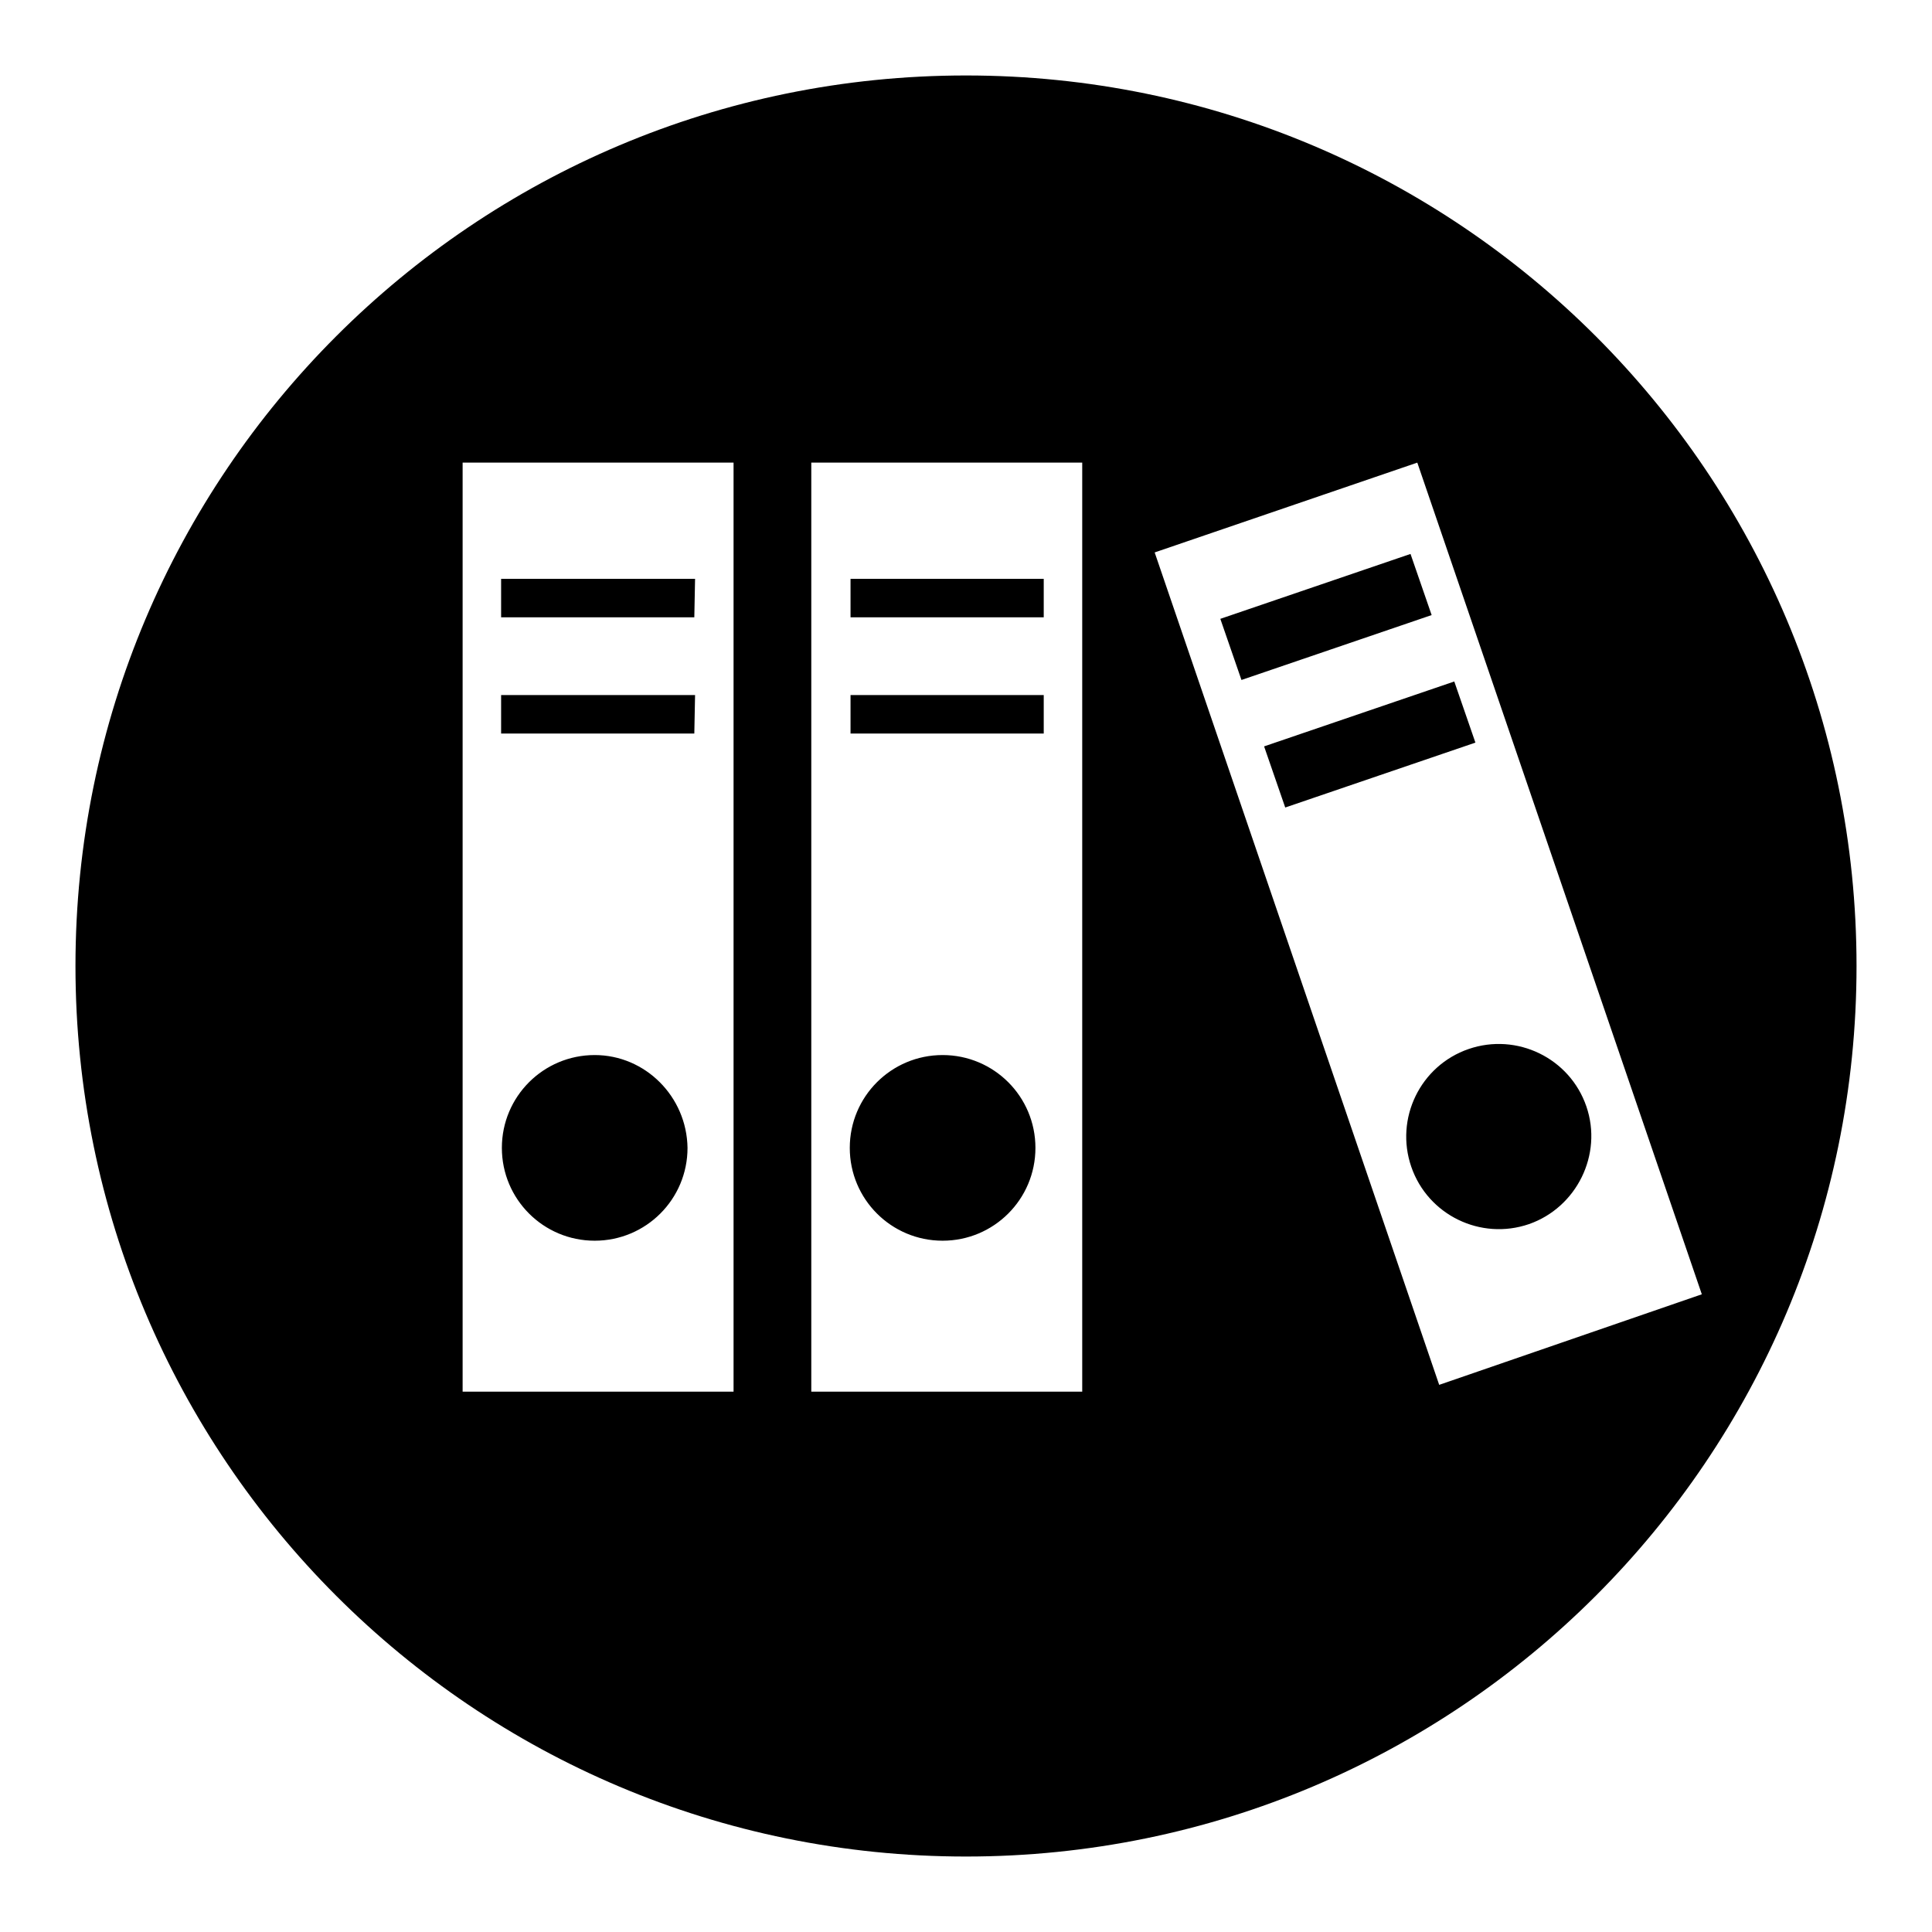 <?xml version="1.0" encoding="utf-8"?>
<!-- Svg Vector Icons : http://www.onlinewebfonts.com/icon -->
<!DOCTYPE svg PUBLIC "-//W3C//DTD SVG 1.1//EN" "http://www.w3.org/Graphics/SVG/1.1/DTD/svg11.dtd">
<svg version="1.1" xmlns="http://www.w3.org/2000/svg" xmlns:xlink="http://www.w3.org/1999/xlink" x="0px" y="0px" viewBox="0 0 256 256" enable-background="new 0 0 256 256" xml:space="preserve">
<g><g><path fill="#000000" d="M138.3,92.1h-25.6v5.1h25.6V92.1z M124.9,139.8c-6.8,0-12.3,5.5-12.3,12.3c0,6.8,5.5,12.3,12.3,12.3s12.3-5.5,12.3-12.3C137.2,145.3,131.7,139.8,124.9,139.8z M138.3,76.7h-25.6v5.1h25.6V76.7z M78.8,139.8c-6.8,0-12.3,5.5-12.3,12.3c0,6.8,5.5,12.3,12.3,12.3c6.8,0,12.3-5.5,12.3-12.3C91,145.3,85.5,139.8,78.8,139.8z M92.1,76.7H66.4v5.1h25.6L92.1,76.7L92.1,76.7z M92.1,92.1H66.4v5.1h25.6L92.1,92.1L92.1,92.1z M186.9,73.4l-25.2,8.6l2.8,8.1l25.2-8.6L186.9,73.4z M210.2,146.6c-2.2-6.4-9.2-9.8-15.6-7.6c-6.4,2.2-9.8,9.2-7.6,15.6c2.2,6.4,9.2,9.8,15.6,7.6C208.9,160,212.4,153,210.2,146.6z M128,10C62.8,10,10,62.8,10,128c0,65.2,52.8,118,118,118c65.2,0,118-52.8,118-118C246,62.8,193.2,10,128,10z M97.2,184.4H61.3V61.3h35.9L97.2,184.4L97.2,184.4z M143.4,184.4h-35.9V61.3h35.9V184.4z M190.7,183.5L153,73.2l34.8-11.9l37.7,110.2L190.7,183.5z M192.7,90.3l-25.2,8.6l2.8,8.1l25.2-8.6L192.7,90.3z"/></g></g>
</svg>